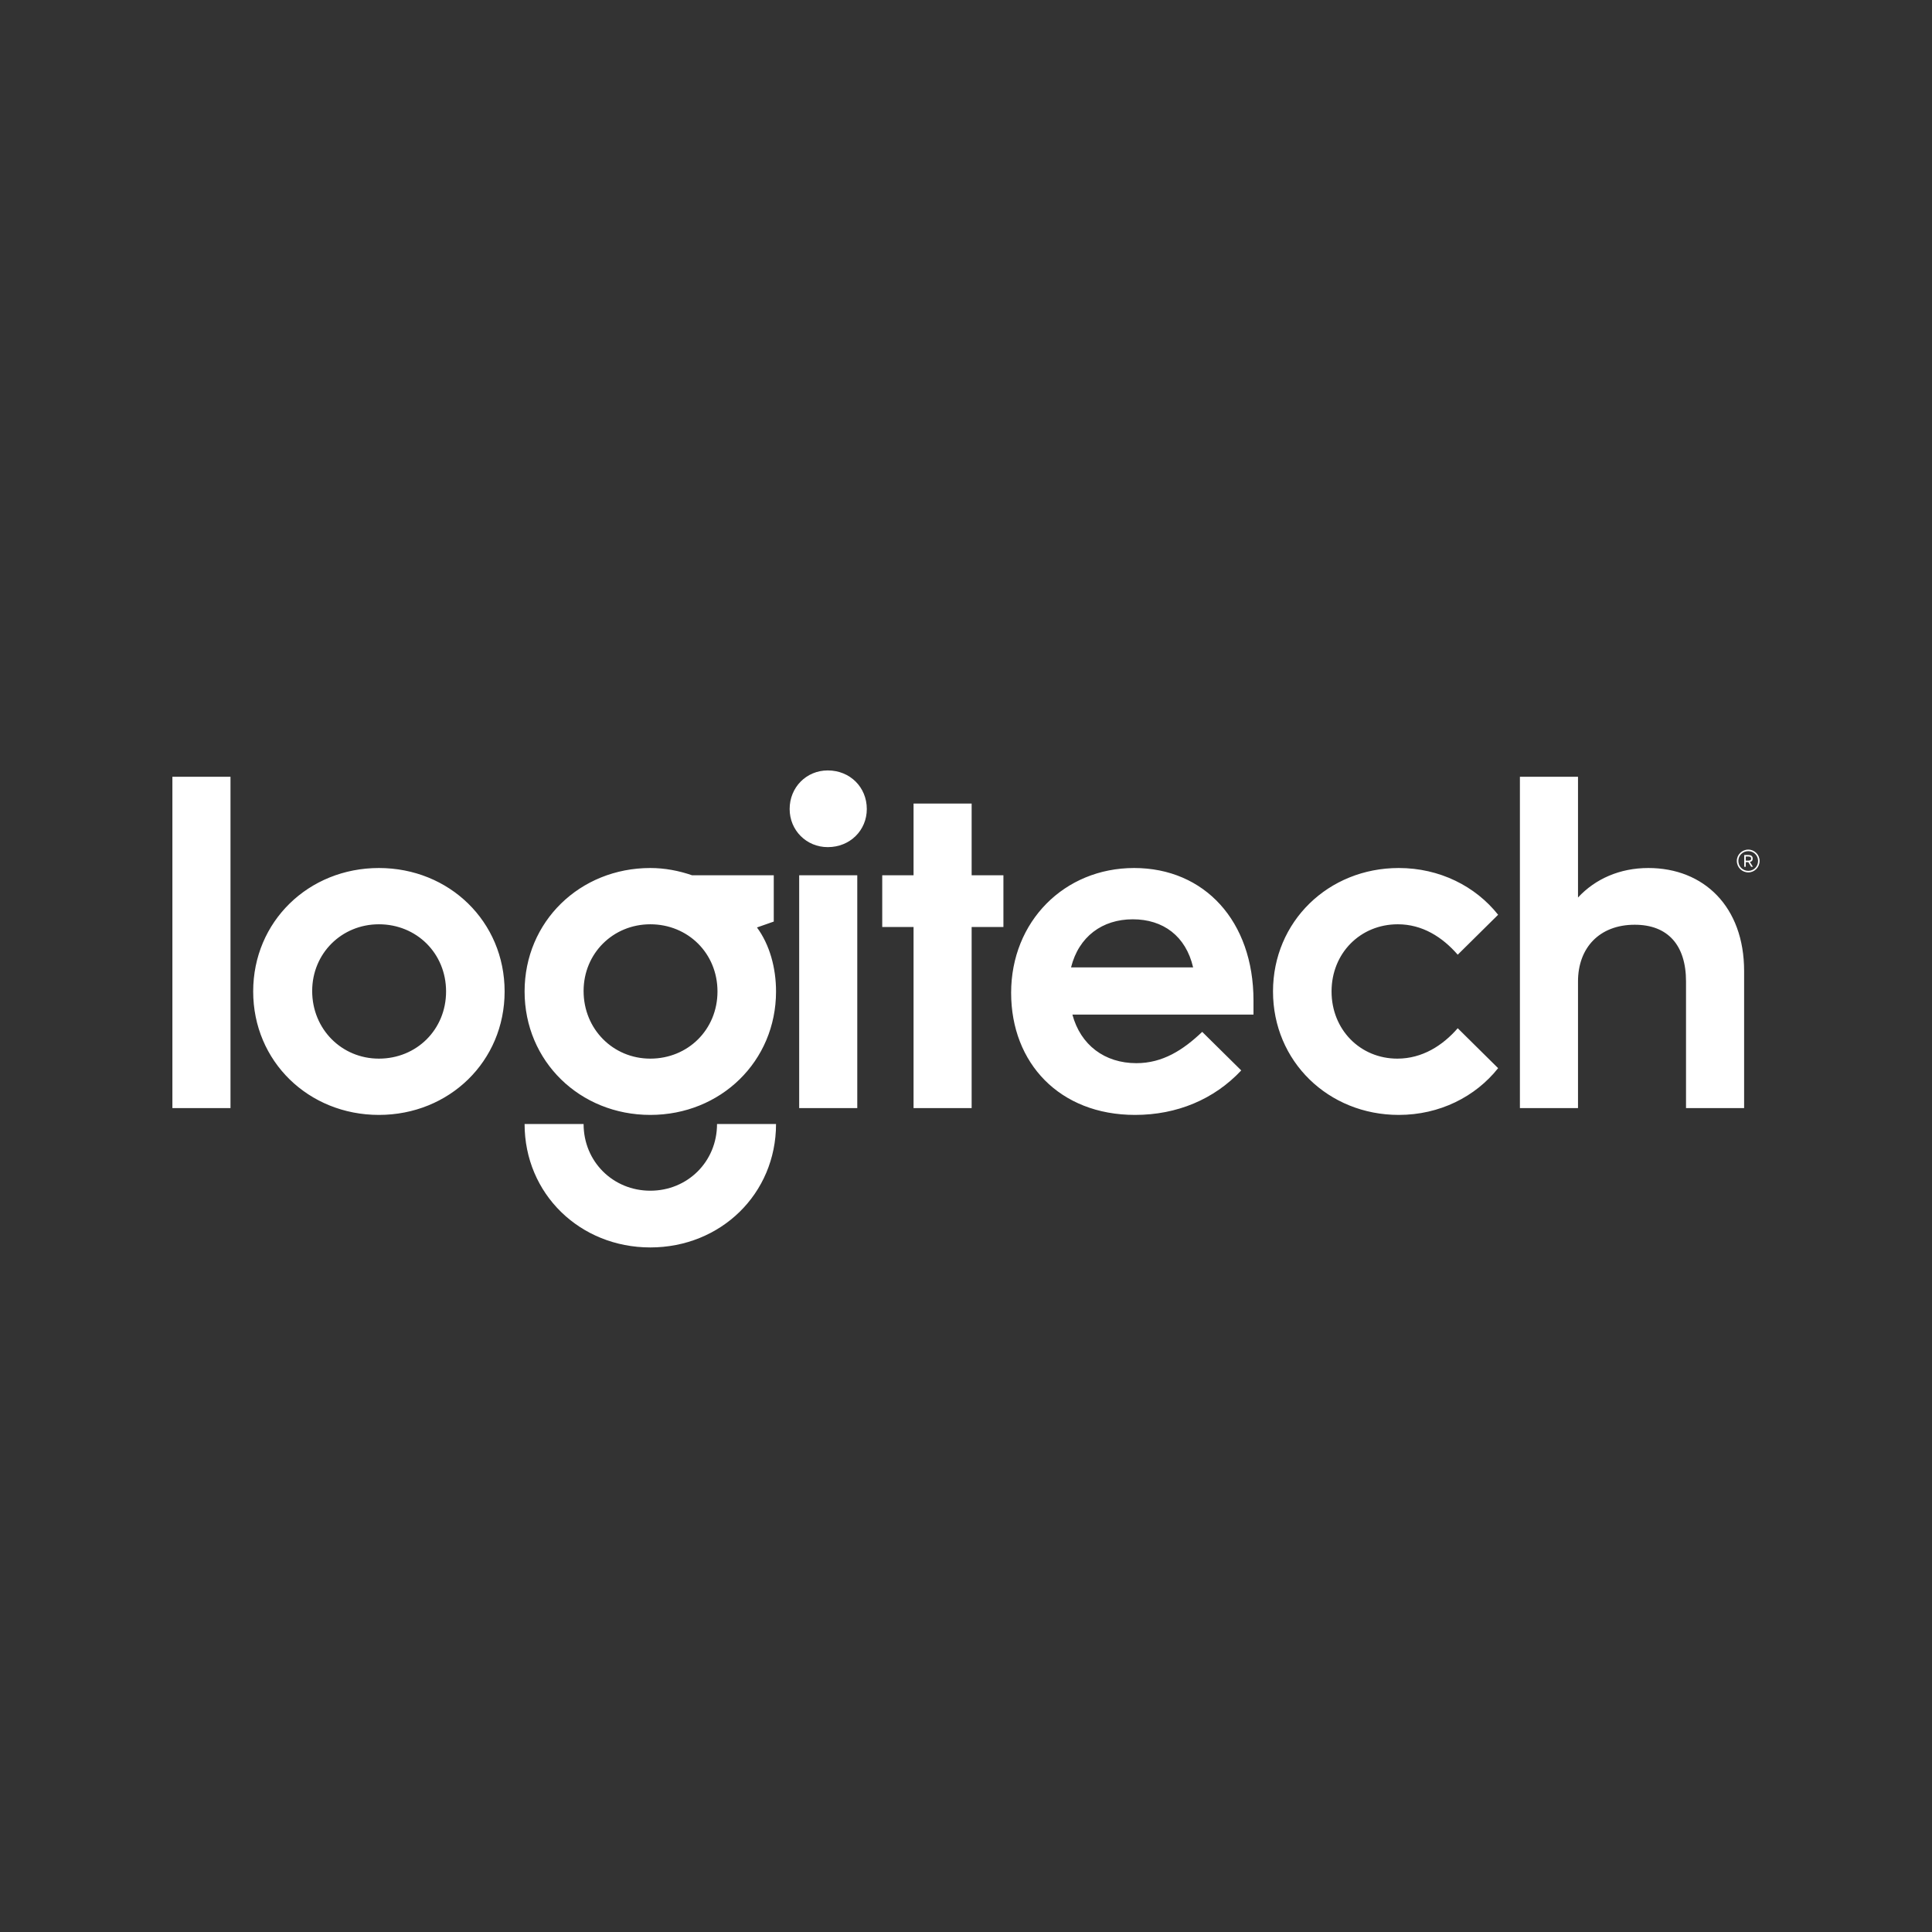 <?xml version="1.0" encoding="UTF-8" standalone="no"?>
<!DOCTYPE svg PUBLIC "-//W3C//DTD SVG 1.1//EN" "http://www.w3.org/Graphics/SVG/1.1/DTD/svg11.dtd">
<!-- Created with Vectornator (http://vectornator.io/) -->
<svg height="100%" stroke-miterlimit="10" style="fill-rule:nonzero;clip-rule:evenodd;stroke-linecap:round;stroke-linejoin:round;" version="1.1" viewBox="0 0 720 720" width="100%" xml:space="preserve" xmlns="http://www.w3.org/2000/svg" xmlns:vectornator="http://vectornator.io" xmlns:xlink="http://www.w3.org/1999/xlink">
<rect x="0" y="0" width="720" height="720" fill="#333333" stroke="none"/>
<defs/>
<g id="Untitled" vectornator:layerName="Untitled">
<g opacity="1"/>
<path d="M650.6 320.728L650.6 319.201L651.554 319.201C652.318 319.201 652.605 319.487 652.605 319.965C652.605 320.441 652.318 320.728 651.555 320.728L650.6 320.728ZM653.177 319.965C653.177 319.01 652.509 318.628 651.554 318.628L650.028 318.628L650.028 323.019L650.6 323.019L650.6 321.3L651.554 321.3L652.605 323.019L653.272 323.019L652.128 321.205C652.796 321.109 653.177 320.728 653.177 319.965M651.554 324.547C649.456 324.547 647.833 322.923 647.833 320.824C647.833 318.819 649.456 317.197 651.554 317.197C653.559 317.197 655.182 318.819 655.182 320.824C655.182 322.923 653.559 324.547 651.554 324.547M651.554 316.624C649.169 316.624 647.261 318.534 647.261 320.824C647.261 323.21 649.169 325.119 651.554 325.119C653.845 325.119 655.754 323.21 655.754 320.824C655.754 318.534 653.845 316.624 651.554 316.624M308.486 287.116C300.535 287.116 294.278 293.375 294.278 301.494C294.278 309.443 300.535 315.701 308.486 315.701C316.775 315.701 323.033 309.443 323.033 301.494C323.033 293.375 316.775 287.116 308.486 287.116M362.104 299.464L340.454 299.464L340.454 326.188L328.782 326.188L328.782 345.469L340.454 345.469L340.454 412.957L362.104 412.957L362.104 345.469L373.944 345.469L373.944 326.188L362.104 326.188L362.104 299.464ZM520.928 344.454C530.06 344.454 537.503 349.191 543.252 355.789L558.306 340.904C549.85 330.247 536.488 323.483 521.266 323.483C495.048 323.483 474.413 343.441 474.413 369.488C474.413 395.535 495.048 415.496 521.266 415.496C536.488 415.496 549.85 408.729 558.306 398.075L543.252 383.19C537.671 389.616 530.06 394.522 520.758 394.522C506.887 394.522 496.232 383.697 496.232 369.488C496.232 355.281 506.887 344.454 520.928 344.454M614.291 323.483C603.637 323.483 594.502 327.541 588.076 334.475L588.076 289.485L566.425 289.485L566.425 412.957L588.076 412.957L588.076 365.767C588.076 353.25 596.025 344.624 609.218 344.624C621.567 344.624 628.33 352.235 628.33 365.767L628.33 412.957L649.981 412.957L649.981 361.877C649.981 337.86 634.927 323.483 614.291 323.483M422.655 323.483C396.608 323.483 376.819 343.441 376.819 369.995C376.819 396.213 394.917 415.496 422.992 415.496C438.554 415.496 452.424 409.744 462.573 398.918L448.028 384.543C440.922 391.307 433.312 396.213 423.5 396.213C411.662 396.213 402.696 389.448 399.653 378.114L467.139 378.114L467.139 372.871C467.139 343.271 448.873 323.483 422.655 323.483M399.146 360.524C402.019 349.022 410.815 342.594 422.149 342.594C433.481 342.594 441.937 348.852 444.643 360.524L399.146 360.524ZM242.352 443.742C228.481 443.742 217.488 432.918 217.488 418.879L195.5 418.879C195.5 444.925 216.134 464.884 242.352 464.884C268.567 464.884 289.205 444.925 289.205 418.879L267.215 418.879C267.215 432.918 256.222 443.742 242.352 443.742M297.83 412.957L319.481 412.957L319.481 326.188L297.83 326.188L297.83 412.957ZM64.246 412.957L85.897 412.957L85.897 289.485L64.246 289.485L64.246 412.957ZM141.204 323.483C114.989 323.483 94.354 343.441 94.354 369.488C94.354 395.535 114.989 415.496 141.204 415.496C167.423 415.496 188.056 395.535 188.056 369.488C188.056 343.441 167.423 323.483 141.204 323.483M141.204 394.522C127.336 394.522 116.34 383.528 116.34 369.318C116.34 355.281 127.336 344.454 141.204 344.454C155.244 344.454 166.238 355.281 166.238 369.488C166.238 383.697 155.244 394.522 141.204 394.522M288.358 343.441L288.358 326.188L257.912 326.188C253.007 324.498 247.763 323.483 242.352 323.483C216.134 323.483 195.5 343.441 195.5 369.488C195.5 395.535 216.134 415.496 242.352 415.496C268.567 415.496 289.205 395.535 289.205 369.488C289.205 360.693 286.835 352.067 282.1 345.639L288.358 343.441ZM242.352 394.522C228.481 394.522 217.488 383.528 217.488 369.318C217.488 355.281 228.481 344.454 242.352 344.454C256.39 344.454 267.385 355.281 267.385 369.488C267.385 383.697 256.39 394.522 242.352 394.522" fill="#ffffff" fill-rule="nonzero" opacity="1" stroke="none"/>
</g>
</svg>
